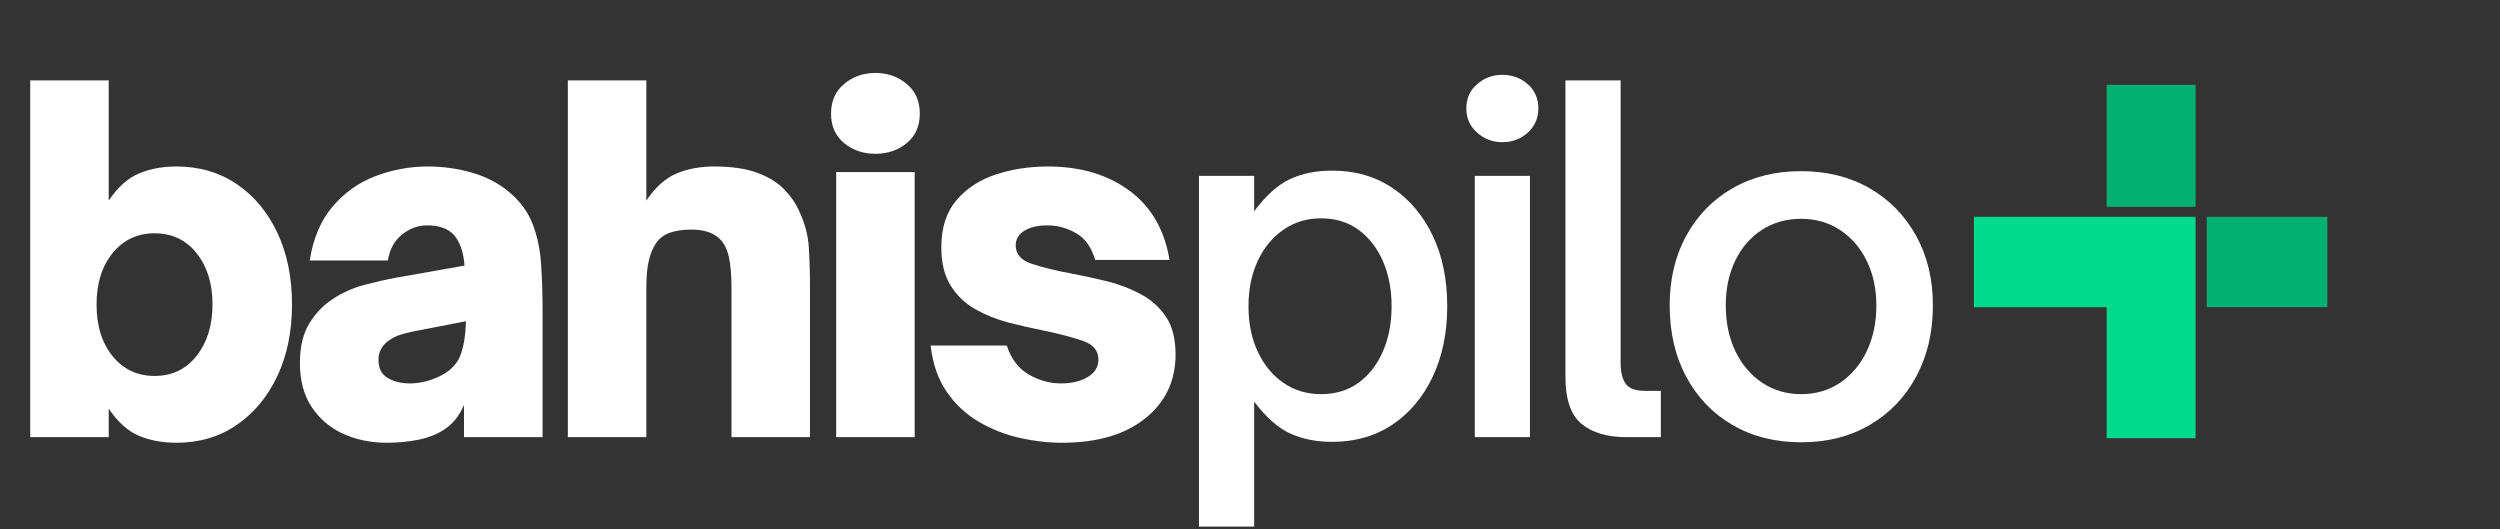 <svg xmlns="http://www.w3.org/2000/svg" xmlns:xlink="http://www.w3.org/1999/xlink" width="690" zoomAndPan="magnify" viewBox="0 0 517.5 109.5" height="146" preserveAspectRatio="xMidYMid meet" version="1.0"><rect x="0" y="0" width="517.5" height="109.5" fill="#333333" stroke="none"/><defs><g/><clipPath id="33a3861bf1"><path d="M 248 35 L 300 35 L 300 109.004 L 248 109.004 Z M 248 35 " clip-rule="nonzero"/></clipPath><clipPath id="80874f4945"><path d="M 408.598 44 L 455 44 L 455 90.711 L 408.598 90.711 Z M 408.598 44 " clip-rule="nonzero"/></clipPath><clipPath id="591a215e00"><path d="M 436 17.547 L 455 17.547 L 455 43 L 436 43 Z M 436 17.547 " clip-rule="nonzero"/></clipPath><clipPath id="3ee16ee92a"><path d="M 456 44 L 481.762 44 L 481.762 64 L 456 64 Z M 456 44 " clip-rule="nonzero"/></clipPath></defs><g fill="#ffffff" fill-opacity="1"><g transform="translate(0.927, 90.493)"><g><path d="M 35.609 1.156 C 32.711 1.156 30.117 0.676 27.828 -0.281 C 25.535 -1.25 23.453 -3.125 21.578 -5.906 L 21.578 0 L 5.328 0 L 5.328 -73.844 L 21.578 -73.844 L 21.578 -48.969 C 23.453 -51.75 25.535 -53.617 27.828 -54.578 C 30.117 -55.547 32.711 -56.031 35.609 -56.031 C 40.328 -56.031 44.473 -54.82 48.047 -52.406 C 51.629 -49.988 54.438 -46.633 56.469 -42.344 C 58.5 -38.051 59.516 -33.098 59.516 -27.484 C 59.516 -21.867 58.5 -16.914 56.469 -12.625 C 54.438 -8.332 51.629 -4.961 48.047 -2.516 C 44.473 -0.066 40.328 1.156 35.609 1.156 Z M 31.062 -12.672 C 34.676 -12.672 37.578 -14.055 39.766 -16.828 C 41.961 -19.609 43.062 -23.16 43.062 -27.484 C 43.062 -31.805 41.961 -35.336 39.766 -38.078 C 37.578 -40.828 34.676 -42.203 31.062 -42.203 C 27.52 -42.203 24.633 -40.844 22.406 -38.125 C 20.176 -35.414 19.062 -31.867 19.062 -27.484 C 19.062 -23.035 20.176 -19.453 22.406 -16.734 C 24.633 -14.023 27.52 -12.672 31.062 -12.672 Z M 31.062 -12.672 "/></g></g></g><g fill="#ffffff" fill-opacity="1"><g transform="translate(58.893, 90.493)"><g><path d="M 21.188 1.156 C 17.906 1.156 14.906 0.547 12.188 -0.672 C 9.477 -1.898 7.301 -3.738 5.656 -6.188 C 4.008 -8.645 3.188 -11.711 3.188 -15.391 C 3.188 -18.68 3.832 -21.391 5.125 -23.516 C 6.414 -25.648 8.062 -27.359 10.062 -28.641 C 12 -29.93 14.129 -30.883 16.453 -31.5 C 18.773 -32.113 20.969 -32.613 23.031 -33 L 37.266 -35.516 C 37.066 -38.297 36.32 -40.426 35.031 -41.906 C 33.812 -43.195 31.973 -43.844 29.516 -43.844 C 27.648 -43.844 25.926 -43.211 24.344 -41.953 C 22.758 -40.691 21.773 -38.898 21.391 -36.578 L 5.219 -36.578 C 5.938 -41.16 7.52 -44.883 9.969 -47.75 C 12.414 -50.625 15.379 -52.723 18.859 -54.047 C 22.348 -55.367 25.93 -56.031 29.609 -56.031 C 32.836 -56.031 35.938 -55.594 38.906 -54.719 C 41.875 -53.852 44.457 -52.484 46.656 -50.609 C 48.906 -48.68 50.5 -46.457 51.438 -43.938 C 52.375 -41.426 52.938 -38.664 53.125 -35.656 C 53.32 -32.656 53.422 -29.445 53.422 -26.031 L 53.422 0 L 37.156 0 L 37.156 -6.672 C 36.258 -4.547 34.973 -2.898 33.297 -1.734 C 31.68 -0.641 29.82 0.113 27.719 0.531 C 25.625 0.945 23.445 1.156 21.188 1.156 Z M 25.938 -11.125 C 27.875 -11.125 29.844 -11.578 31.844 -12.484 C 34.102 -13.516 35.602 -14.945 36.344 -16.781 C 37.082 -18.625 37.484 -21.031 37.547 -24 L 27.578 -22.062 C 25.773 -21.738 24.391 -21.383 23.422 -21 C 22.453 -20.613 21.613 -20.098 20.906 -19.453 C 20.457 -19.004 20.102 -18.504 19.844 -17.953 C 19.582 -17.398 19.453 -16.738 19.453 -15.969 C 19.453 -14.227 20.098 -12.984 21.391 -12.234 C 22.68 -11.492 24.195 -11.125 25.938 -11.125 Z M 25.938 -11.125 "/></g></g></g><g fill="#ffffff" fill-opacity="1"><g transform="translate(112.214, 90.493)"><g><path d="M 21.578 0 L 5.328 0 L 5.328 -73.844 L 21.578 -73.844 L 21.578 -48.969 C 23.453 -51.75 25.535 -53.617 27.828 -54.578 C 30.117 -55.547 32.711 -56.031 35.609 -56.031 C 39.223 -56.031 42.207 -55.594 44.562 -54.719 C 46.914 -53.852 48.785 -52.691 50.172 -51.234 C 51.566 -49.785 52.617 -48.223 53.328 -46.547 C 54.422 -44.16 55.047 -41.773 55.203 -39.391 C 55.367 -37.004 55.453 -34.098 55.453 -30.672 L 55.453 0 L 39.203 0 L 39.203 -30.875 C 39.203 -33.582 39.02 -35.727 38.656 -37.312 C 38.301 -38.895 37.707 -40.102 36.875 -40.938 C 35.582 -42.289 33.582 -42.969 30.875 -42.969 C 29.195 -42.969 27.742 -42.758 26.516 -42.344 C 25.285 -41.926 24.316 -41.203 23.609 -40.172 C 22.961 -39.266 22.461 -38.082 22.109 -36.625 C 21.754 -35.176 21.578 -33.258 21.578 -30.875 Z M 21.578 0 "/></g></g></g><g fill="#ffffff" fill-opacity="1"><g transform="translate(167.761, 90.493)"><g><path d="M 13.453 -58.656 C 10.93 -58.656 8.77 -59.395 6.969 -60.875 C 5.164 -62.352 4.266 -64.383 4.266 -66.969 C 4.266 -69.551 5.164 -71.598 6.969 -73.109 C 8.77 -74.629 10.93 -75.391 13.453 -75.391 C 15.973 -75.391 18.133 -74.629 19.938 -73.109 C 21.738 -71.598 22.641 -69.551 22.641 -66.969 C 22.641 -64.383 21.738 -62.352 19.938 -60.875 C 18.133 -59.395 15.973 -58.656 13.453 -58.656 Z M 21.578 0 L 5.328 0 L 5.328 -54.875 L 21.578 -54.875 Z M 21.578 0 "/></g></g></g><g fill="#ffffff" fill-opacity="1"><g transform="translate(189.825, 90.493)"><g><path d="M 30 1.156 C 27.094 1.156 24.156 0.816 21.188 0.141 C 18.227 -0.535 15.426 -1.645 12.781 -3.188 C 10.133 -4.738 7.922 -6.805 6.141 -9.391 C 4.367 -11.973 3.258 -15.164 2.812 -18.969 L 18.578 -18.969 C 19.484 -16.195 21 -14.195 23.125 -12.969 C 25.258 -11.738 27.488 -11.125 29.812 -11.125 C 32 -11.125 33.832 -11.562 35.312 -12.438 C 36.801 -13.312 37.547 -14.52 37.547 -16.062 C 37.547 -17.938 36.43 -19.242 34.203 -19.984 C 31.984 -20.723 29.328 -21.414 26.234 -22.062 C 23.91 -22.52 21.504 -23.066 19.016 -23.703 C 16.535 -24.348 14.227 -25.27 12.094 -26.469 C 9.969 -27.664 8.258 -29.297 6.969 -31.359 C 5.676 -33.422 5.031 -36.066 5.031 -39.297 C 5.031 -43.359 6.078 -46.613 8.172 -49.062 C 10.273 -51.52 13.004 -53.297 16.359 -54.391 C 19.711 -55.484 23.289 -56.031 27.094 -56.031 C 33.801 -56.031 39.414 -54.367 43.938 -51.047 C 48.457 -47.723 51.234 -42.938 52.266 -36.688 L 36.875 -36.688 C 36.102 -39.32 34.781 -41.172 32.906 -42.234 C 31.031 -43.305 29.062 -43.844 27 -43.844 C 25 -43.844 23.398 -43.469 22.203 -42.719 C 21.016 -41.977 20.422 -40.969 20.422 -39.688 C 20.422 -37.875 21.551 -36.598 23.812 -35.859 C 26.07 -35.117 28.781 -34.457 31.938 -33.875 C 34.32 -33.426 36.77 -32.895 39.281 -32.281 C 41.801 -31.664 44.141 -30.773 46.297 -29.609 C 48.461 -28.453 50.207 -26.891 51.531 -24.922 C 52.852 -22.953 53.516 -20.352 53.516 -17.125 C 53.516 -11.645 51.414 -7.227 47.219 -3.875 C 43.031 -0.52 37.289 1.156 30 1.156 Z M 30 1.156 "/></g></g></g><g clip-path="url(#33a3861bf1)"><g fill="#ffffff" fill-opacity="1"><g transform="translate(241.889, 90.493)"><g><path d="M 33.875 -55.172 C 38.645 -55.172 42.805 -53.973 46.359 -51.578 C 49.91 -49.191 52.688 -45.898 54.688 -41.703 C 56.688 -37.516 57.688 -32.645 57.688 -27.094 C 57.688 -21.613 56.688 -16.758 54.688 -12.531 C 52.688 -8.301 49.91 -4.992 46.359 -2.609 C 42.805 -0.223 38.645 0.969 33.875 0.969 C 30.582 0.969 27.676 0.391 25.156 -0.766 C 22.645 -1.93 20.164 -4.129 17.719 -7.359 L 17.719 19.75 L 6.297 19.75 L 6.297 -54.094 L 17.719 -54.094 L 17.719 -46.75 C 20.102 -49.969 22.551 -52.176 25.062 -53.375 C 27.582 -54.57 30.52 -55.172 33.875 -55.172 Z M 31.547 -45.297 C 28.648 -45.297 26.07 -44.52 23.812 -42.969 C 21.551 -41.414 19.773 -39.27 18.484 -36.531 C 17.191 -33.789 16.547 -30.645 16.547 -27.094 C 16.547 -23.551 17.191 -20.406 18.484 -17.656 C 19.773 -14.914 21.551 -12.77 23.812 -11.219 C 26.07 -9.676 28.648 -8.906 31.547 -8.906 C 34.578 -8.906 37.172 -9.691 39.328 -11.266 C 41.492 -12.848 43.176 -15.008 44.375 -17.75 C 45.57 -20.5 46.172 -23.613 46.172 -27.094 C 46.172 -30.582 45.57 -33.695 44.375 -36.438 C 43.176 -39.176 41.492 -41.336 39.328 -42.922 C 37.172 -44.504 34.578 -45.297 31.547 -45.297 Z M 31.547 -45.297 "/></g></g></g></g><g fill="#ffffff" fill-opacity="1"><g transform="translate(298.984, 90.493)"><g><path d="M 12 -61.062 C 10 -61.062 8.254 -61.723 6.766 -63.047 C 5.285 -64.367 4.547 -66.031 4.547 -68.031 C 4.547 -70.102 5.285 -71.781 6.766 -73.062 C 8.254 -74.352 10 -75 12 -75 C 14.062 -75 15.816 -74.352 17.266 -73.062 C 18.723 -71.781 19.453 -70.102 19.453 -68.031 C 19.453 -66.031 18.723 -64.367 17.266 -63.047 C 15.816 -61.723 14.062 -61.062 12 -61.062 Z M 17.719 0 L 6.297 0 L 6.297 -54.094 L 17.719 -54.094 Z M 17.719 0 "/></g></g></g><g fill="#ffffff" fill-opacity="1"><g transform="translate(318.047, 90.493)"><g><path d="M 25.75 0 L 18.672 0 C 14.672 0 11.555 -0.914 9.328 -2.75 C 7.109 -4.594 6 -7.836 6 -12.484 L 6 -73.844 L 17.422 -73.844 L 17.422 -15.484 C 17.422 -13.484 17.773 -12 18.484 -11.031 C 19.191 -10.062 20.547 -9.578 22.547 -9.578 L 25.75 -9.578 Z M 25.75 0 "/></g></g></g><g fill="#ffffff" fill-opacity="1"><g transform="translate(341.562, 90.493)"><g><path d="M 31.266 1.062 C 25.91 1.062 21.18 -0.129 17.078 -2.516 C 12.984 -4.898 9.789 -8.223 7.5 -12.484 C 5.207 -16.742 4.062 -21.68 4.062 -27.297 C 4.062 -32.711 5.207 -37.516 7.5 -41.703 C 9.789 -45.898 12.984 -49.176 17.078 -51.531 C 21.18 -53.883 25.91 -55.062 31.266 -55.062 C 36.617 -55.062 41.344 -53.883 45.438 -51.531 C 49.531 -49.176 52.738 -45.898 55.062 -41.703 C 57.383 -37.516 58.547 -32.711 58.547 -27.297 C 58.547 -21.742 57.398 -16.836 55.109 -12.578 C 52.828 -8.316 49.633 -4.977 45.531 -2.562 C 41.438 -0.145 36.68 1.062 31.266 1.062 Z M 31.266 -8.906 C 34.297 -8.906 36.988 -9.691 39.344 -11.266 C 41.695 -12.848 43.535 -15.023 44.859 -17.797 C 46.18 -20.578 46.844 -23.742 46.844 -27.297 C 46.844 -30.711 46.18 -33.773 44.859 -36.484 C 43.535 -39.191 41.695 -41.32 39.344 -42.875 C 36.988 -44.426 34.297 -45.203 31.266 -45.203 C 28.234 -45.203 25.535 -44.441 23.172 -42.922 C 20.816 -41.398 18.977 -39.285 17.656 -36.578 C 16.332 -33.867 15.672 -30.773 15.672 -27.297 C 15.672 -23.68 16.348 -20.484 17.703 -17.703 C 19.066 -14.93 20.926 -12.77 23.281 -11.219 C 25.633 -9.676 28.297 -8.906 31.266 -8.906 Z M 31.266 -8.906 "/></g></g></g><g clip-path="url(#80874f4945)"><path fill="#00da8d" d="M 408.598 63.59 L 436.078 63.59 L 436.078 90.922 L 454.492 90.922 L 454.492 44.879 L 408.598 44.879 Z M 408.598 63.59 " fill-opacity="1" fill-rule="evenodd"/></g><g clip-path="url(#591a215e00)"><path fill="#03b073" d="M 436.078 17.547 L 454.492 17.547 L 454.492 42.816 L 436.078 42.816 Z M 436.078 17.547 " fill-opacity="1" fill-rule="evenodd"/></g><g clip-path="url(#3ee16ee92a)"><path fill="#03b073" d="M 456.805 44.879 L 481.973 44.879 L 481.973 63.59 L 456.805 63.59 Z M 456.805 44.879 " fill-opacity="1" fill-rule="evenodd"/></g></svg>
